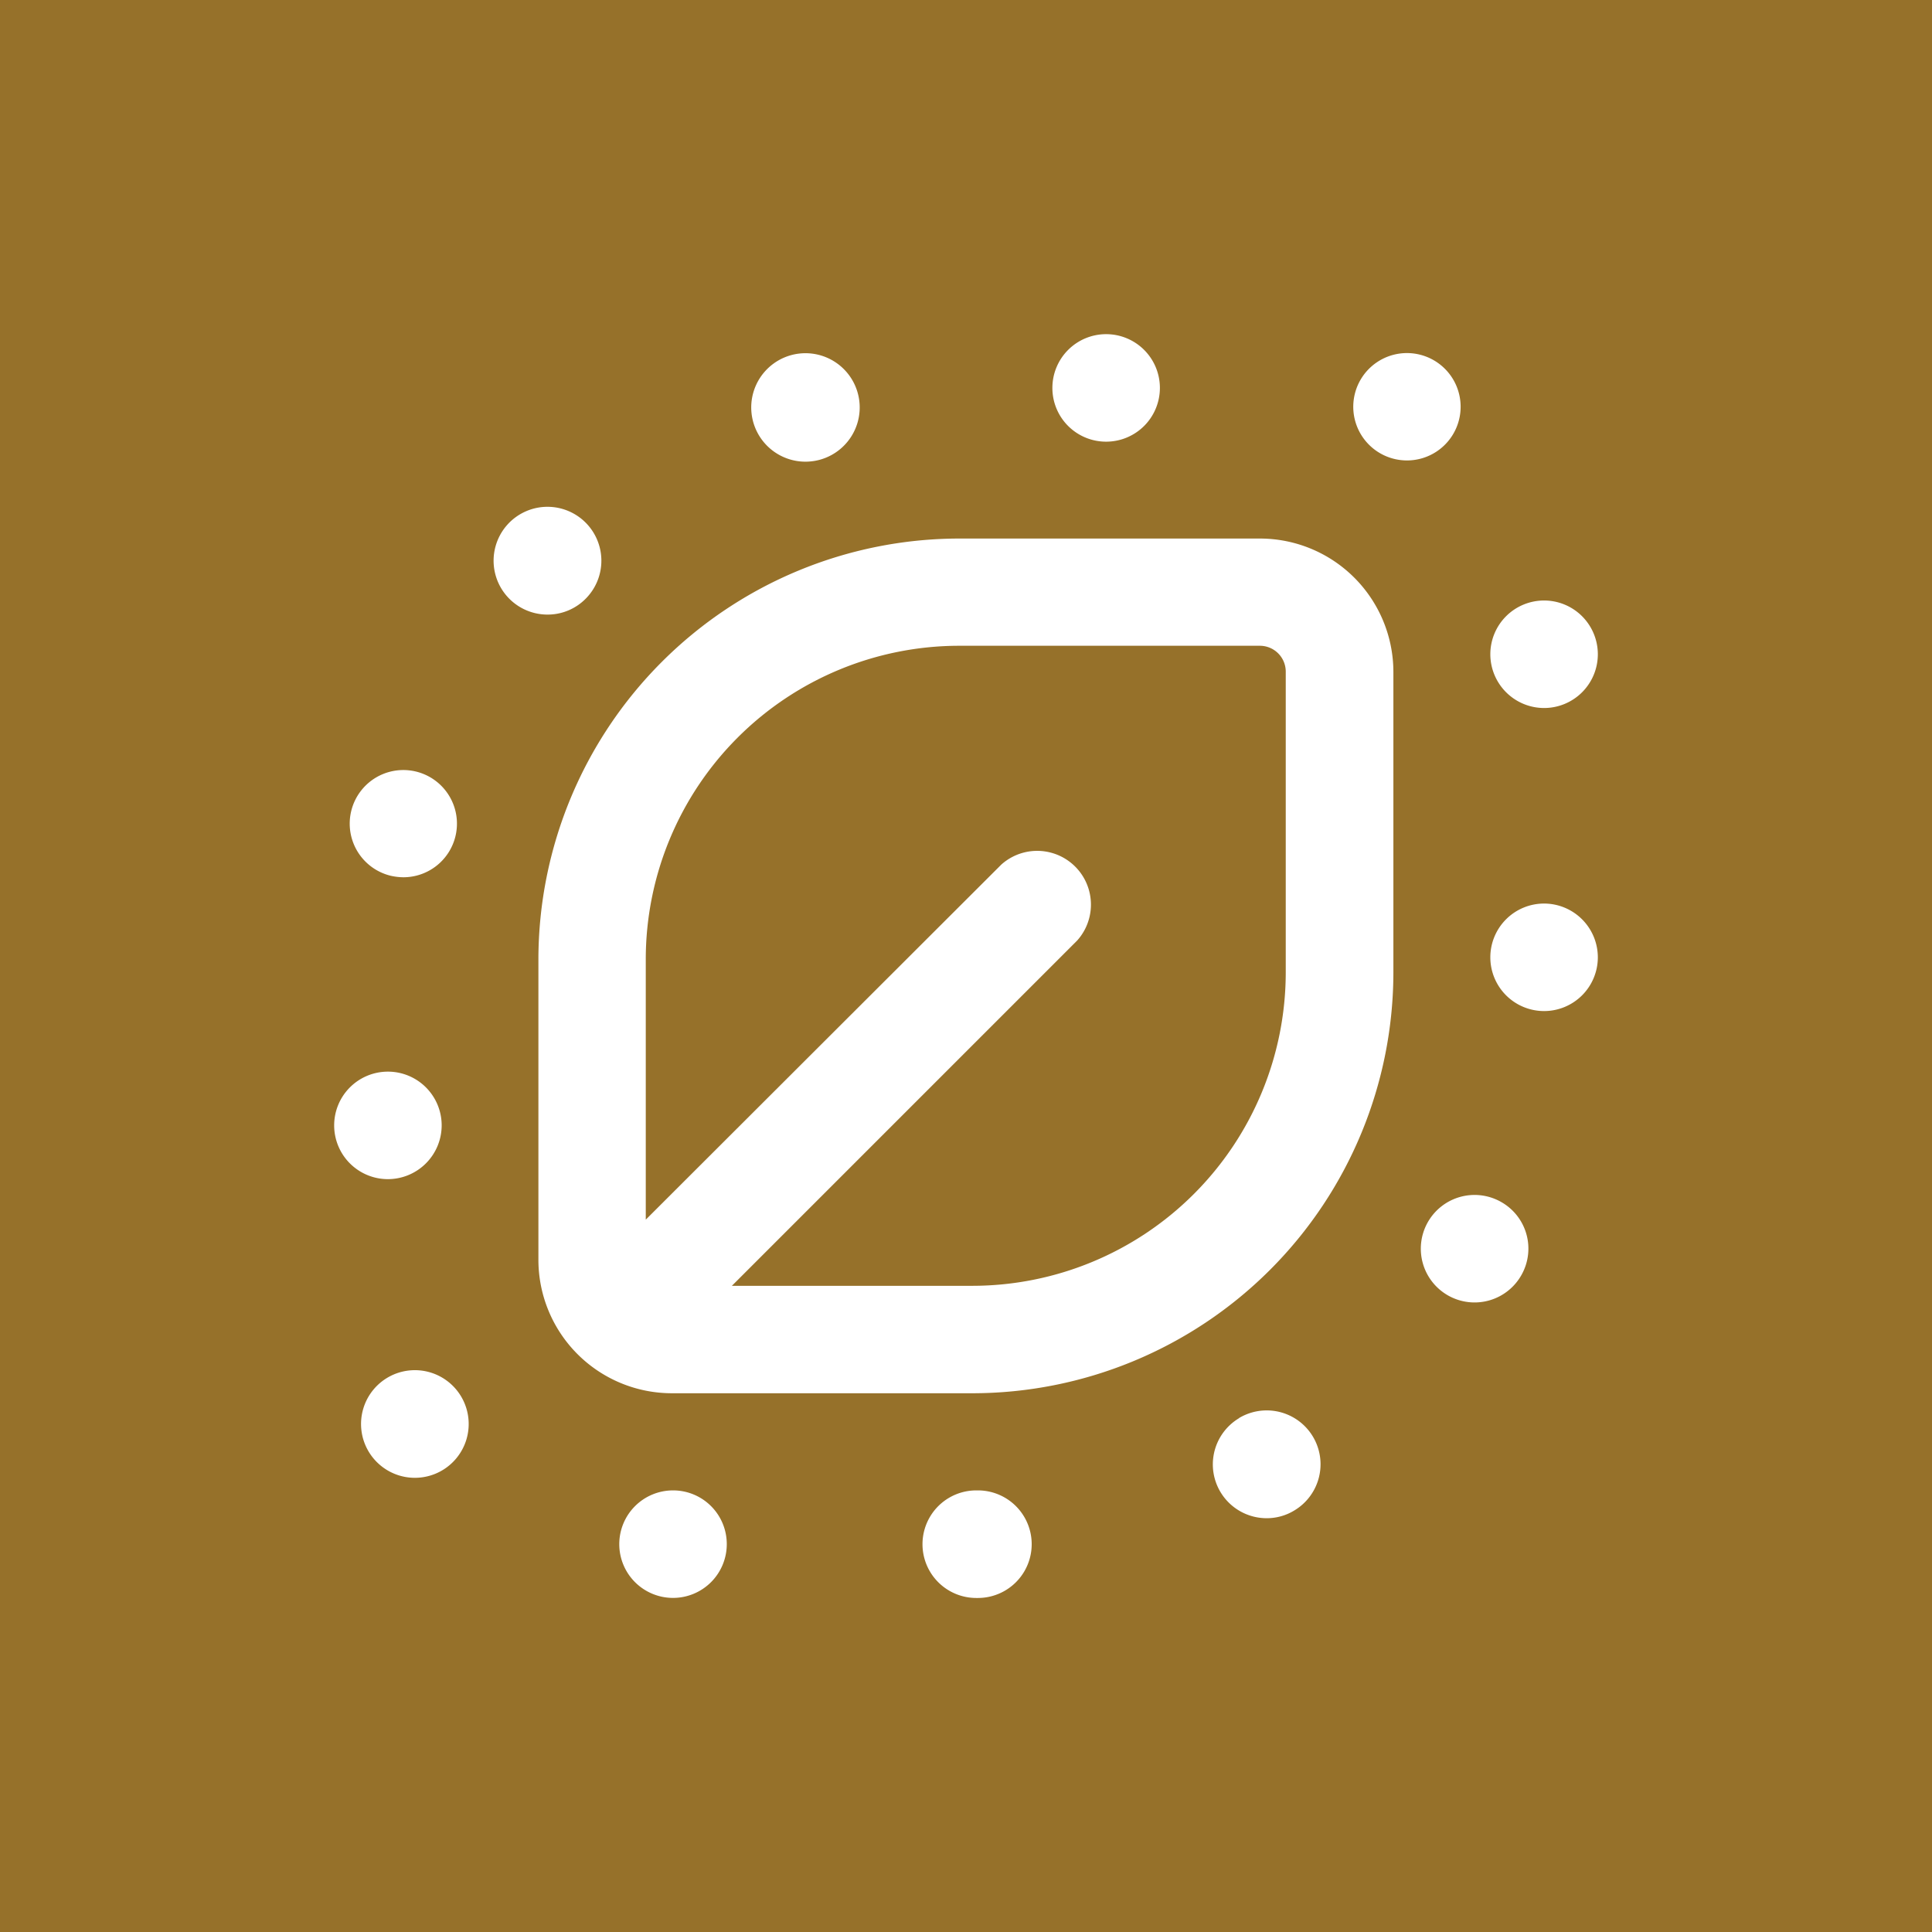 <svg xmlns="http://www.w3.org/2000/svg" xmlns:xlink="http://www.w3.org/1999/xlink" width="28" height="28" viewBox="0 0 28 28">
  <defs>
    <clipPath id="clip-path">
      <rect id="Rectangle_16" data-name="Rectangle 16" width="18.316" height="18.316" fill="#fff"/>
    </clipPath>
  </defs>
  <g id="icon-nutrition" transform="translate(-823 -1843)">
    <g id="Group_193" data-name="Group 193" transform="translate(823 1843)">
      <rect id="Rectangle_145" data-name="Rectangle 145" width="28" height="28" fill="#96712a"/>
    </g>
    <g id="Group_194" data-name="Group 194" transform="translate(827.842 1847.842)">
      <g id="Group_12" data-name="Group 12" transform="translate(0 0)" clip-path="url(#clip-path)">
        <path id="Path_14" data-name="Path 14" d="M18,7.546H13.644a6.105,6.105,0,0,0-6.1,6.1V18a1.935,1.935,0,0,0,1.933,1.933h4.358a6.105,6.105,0,0,0,6.1-6.1V9.479A1.935,1.935,0,0,0,18,7.546m.375,6.291a4.545,4.545,0,0,1-4.54,4.539H10.348l5.005-5.005a.779.779,0,0,0-1.1-1.1L9.1,17.417V13.644A4.545,4.545,0,0,1,13.644,9.1H18a.375.375,0,0,1,.375.375Z" transform="translate(-4.583 -4.583)" fill="#fff"/>
        <path id="Path_15" data-name="Path 15" d="M16.183,2.3a.8.8,0,0,0,.205-.026.786.786,0,1,0-.205.026" transform="translate(-9.356 -0.451)" fill="#fff"/>
        <path id="Path_16" data-name="Path 16" d="M1.171,17.615a.869.869,0,0,0,.182.021.777.777,0,1,0-.182-.021" transform="translate(-0.347 -9.764)" fill="#fff"/>
        <path id="Path_17" data-name="Path 17" d="M43.46,11.391a.779.779,0,1,0-.779-.779.78.78,0,0,0,.779.779" transform="translate(-25.924 -5.972)" fill="#fff"/>
        <path id="Path_18" data-name="Path 18" d="M1.559,28a.779.779,0,1,0-.779.779A.78.78,0,0,0,1.559,28" transform="translate(0 -16.532)" fill="#fff"/>
        <path id="Path_19" data-name="Path 19" d="M27.3,1.559a.779.779,0,1,0-.78-.779.778.778,0,0,0,.78.779" transform="translate(-16.11 0)" fill="#fff"/>
        <path id="Path_20" data-name="Path 20" d="M2.463,38.657a.78.78,0,1,0-.317,1.055.78.78,0,0,0,.317-1.055Z" transform="translate(-0.605 -23.23)" fill="#fff"/>
        <path id="Path_21" data-name="Path 21" d="M43.46,21.02a.779.779,0,1,0,.779.779.78.78,0,0,0-.779-.779" transform="translate(-25.924 -12.767)" fill="#fff"/>
        <path id="Path_22" data-name="Path 22" d="M32.816,39.845a.78.78,0,0,0,.4,1.45.766.766,0,0,0,.4-.112v0a.78.78,0,0,0-.8-1.34" transform="translate(-19.7 -24.134)" fill="#fff"/>
        <path id="Path_23" data-name="Path 23" d="M39.113,1.783a.778.778,0,1,0-.714.47.777.777,0,0,0,.714-.47" transform="translate(-22.85 -0.422)" fill="#fff"/>
        <path id="Path_24" data-name="Path 24" d="M41.267,31.873a.779.779,0,1,0,.309,1.057.776.776,0,0,0-.309-1.057" transform="translate(-24.364 -19.301)" fill="#fff"/>
        <path id="Path_25" data-name="Path 25" d="M7.232,7.71a.781.781,0,1,0-.559.236.774.774,0,0,0,.559-.236" transform="translate(-3.58 -3.881)" fill="#fff"/>
        <path id="Path_26" data-name="Path 26" d="M22.521,42.682H22.5a.779.779,0,0,0,0,1.559h.026a.779.779,0,1,0-.005-1.559" transform="translate(-13.193 -25.924)" fill="#fff"/>
        <path id="Path_27" data-name="Path 27" d="M11.305,42.682a.779.779,0,1,0,.779.779.778.778,0,0,0-.779-.779" transform="translate(-6.393 -25.924)" fill="#fff"/>
      </g>
    </g>
  </g>
</svg>
